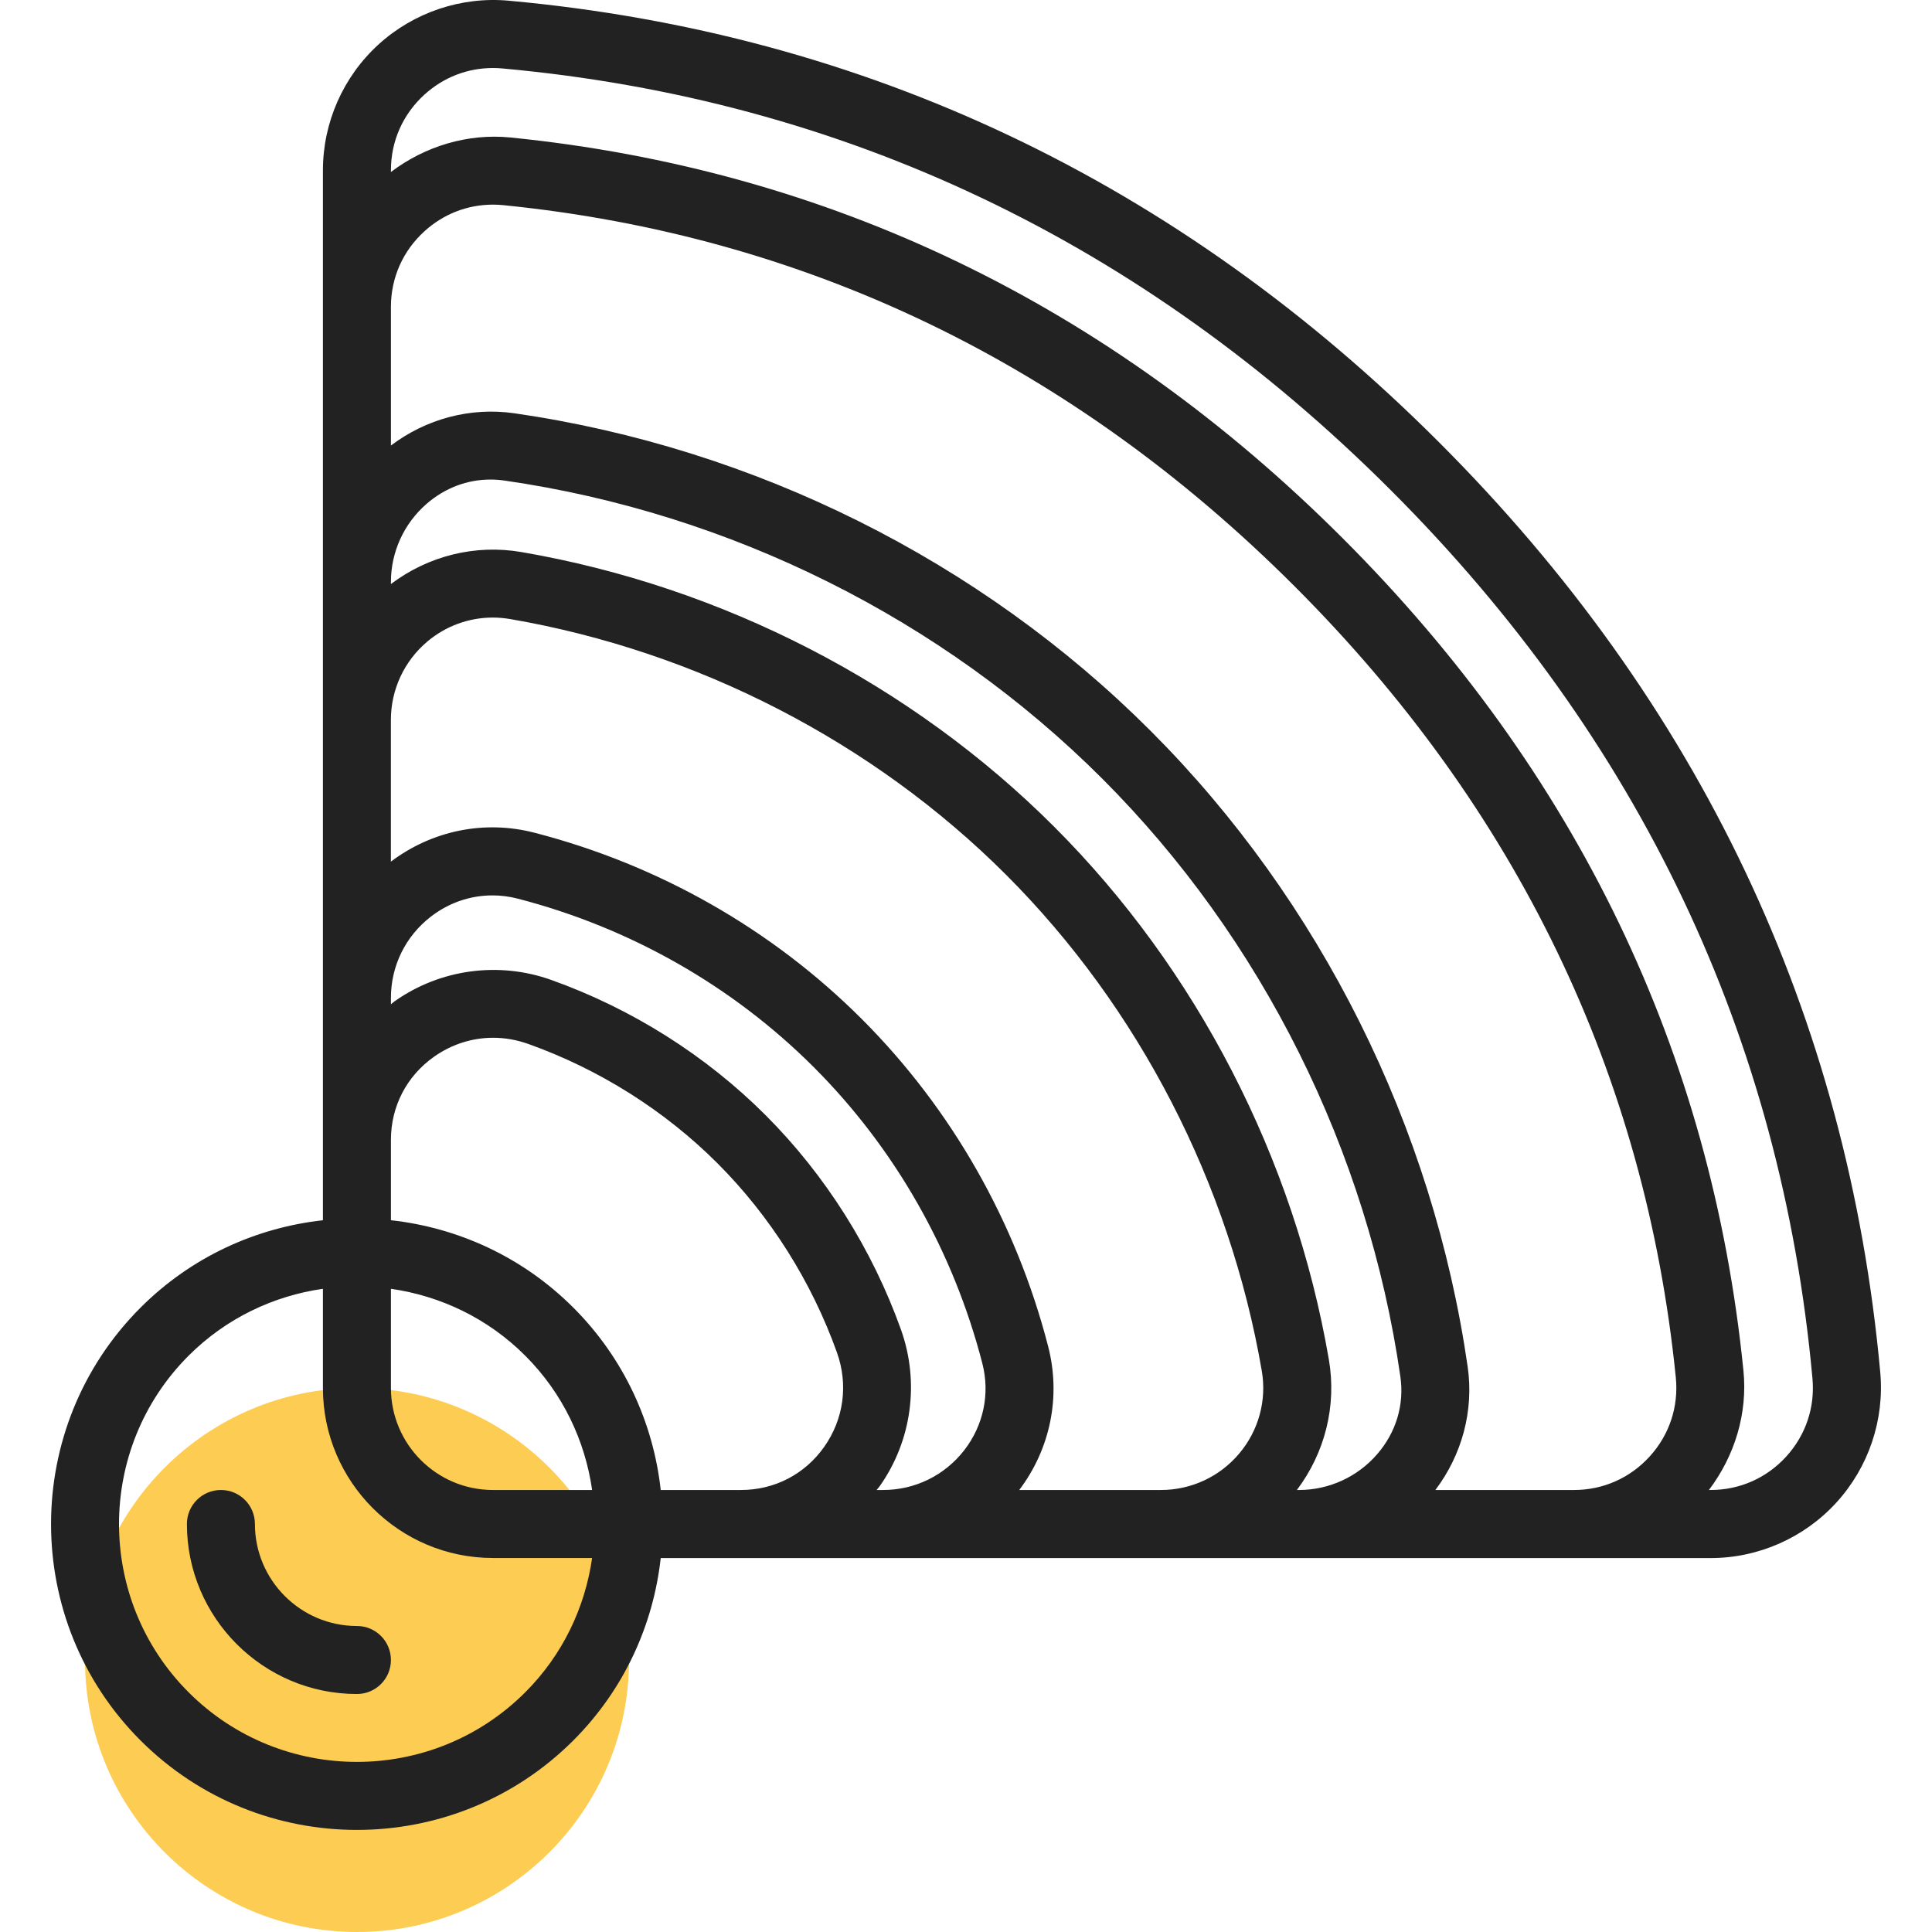 <?xml version="1.0" encoding="iso-8859-1"?>
<!-- Generator: Adobe Illustrator 19.0.0, SVG Export Plug-In . SVG Version: 6.00 Build 0)  -->
<svg version="1.1" id="Capa_1" xmlns="http://www.w3.org/2000/svg" xmlns:xlink="http://www.w3.org/1999/xlink" x="0px" y="0px"
	 viewBox="0 0 454.558 454.558" style="enable-background:new 0 0 454.558 454.558;" xml:space="preserve">
<ellipse style="fill:#FDCC52;" cx="83.999" cy="390.558" rx="63.999" ry="63.999"/>
<g>
	<path style="fill:#222222;" d="M75.976,72.211v64.712v32.464v65.384v33.432v18.896c-15.688,1.736-30.912,8.56-42.912,20.56
		c-28.072,28.08-28.072,73.752,0,101.832c14.04,14.032,32.48,21.048,50.912,21.048s36.872-7.016,50.912-21.048
		c12-12,18.824-27.232,20.568-42.912h18.888h33.432h65.384h32.464h64.712h32.152c11.216,0,22.008-4.76,29.576-13.064
		c7.576-8.296,11.336-19.464,10.32-30.632c-7.656-83.976-42.584-157.616-103.84-218.856C277.288,42.747,203.648,7.819,119.672,0.163
		c-11.144-1.016-22.336,2.744-30.64,10.32c-8.296,7.576-13.056,18.352-13.056,29.576V72.211z M91.976,303.227
		c11.568,1.656,22.72,6.856,31.6,15.736s14.08,20.032,15.736,31.6h-23.336c-13.232,0-24-10.768-24-24V303.227z M123.576,398.163
		c-21.832,21.832-57.368,21.832-79.2,0s-21.832-57.368,0-79.2c8.88-8.872,20.032-14.08,31.6-15.736v23.336c0,22.056,17.944,40,40,40
		h23.336C137.656,378.131,132.456,389.283,123.576,398.163z M155.456,350.563c-1.736-15.688-8.568-30.912-20.568-42.912
		c-12-12-27.232-18.824-42.912-20.56v-18.896c0-7.888,3.704-15.032,10.152-19.576c4.176-2.944,8.992-4.456,13.896-4.456
		c2.768,0,5.552,0.488,8.28,1.456c16.728,5.976,32.12,15.688,44.52,28.096s22.12,27.8,28.096,44.512c2.696,7.56,1.6,15.648-3,22.184
		c-4.544,6.448-11.688,10.152-19.576,10.152H155.456z M206.256,350.563c0.24-0.32,0.512-0.6,0.744-0.928
		c7.528-10.688,9.392-24.44,4.984-36.792c-6.768-18.928-17.776-36.376-31.84-50.448c-14.064-14.072-31.512-25.08-50.456-31.84
		c-12.352-4.408-26.088-2.544-36.784,4.984c-0.328,0.232-0.608,0.504-0.928,0.744v-1.512c0-7.52,3.424-14.488,9.384-19.096
		c4.24-3.288,9.312-5.008,14.496-5.008c1.976,0,3.968,0.248,5.936,0.76c26.48,6.848,50.568,20.56,69.672,39.656
		c19.096,19.104,32.808,43.192,39.656,69.68c1.84,7.12,0.296,14.552-4.24,20.424c-4.616,5.952-11.584,9.376-19.104,9.376H206.256z
		 M239.808,350.563c7.352-9.744,9.84-22.032,6.792-33.816c-7.552-29.24-22.712-55.856-43.832-76.984
		c-21.128-21.12-47.744-36.272-76.984-43.832c-11.768-3.056-24.08-0.544-33.816,6.792v-33.352c0-7.12,3.128-13.832,8.576-18.432
		c4.36-3.672,9.808-5.64,15.392-5.64c1.344,0,2.696,0.12,4.048,0.344c44.024,7.56,85.48,28.928,116.72,60.168
		s52.608,72.696,60.168,116.728c1.192,6.936-0.736,14.024-5.296,19.432c-4.584,5.464-11.304,8.592-18.424,8.592H239.808z
		 M305.128,350.563c6.624-8.784,9.4-19.84,7.52-30.72c-8.12-47.264-31.064-91.776-64.624-125.328
		c-33.552-33.56-78.064-56.504-125.32-64.624c-10.896-1.88-21.944,0.896-30.728,7.52v-0.488c0-7.056,3.064-13.76,8.408-18.392
		c4.312-3.736,9.536-5.704,15.008-5.704c1.096,0,2.192,0.08,3.296,0.24c53.136,7.656,103.088,32.56,140.648,70.136
		c37.568,37.56,62.48,87.512,70.136,140.648c0.96,6.632-0.984,13.136-5.464,18.304c-4.632,5.344-11.336,8.408-18.392,8.408H305.128z
		 M337.712,350.563c6.288-8.312,9.08-18.712,7.6-28.992c-8.16-56.536-34.672-109.696-74.664-149.68
		c-39.984-39.992-93.144-66.504-149.68-74.664c-10.312-1.464-20.688,1.312-28.992,7.6V72.211c0-6.872,2.816-13.208,7.928-17.832
		c4.496-4.072,10.128-6.232,16.08-6.232c0.832,0,1.656,0.04,2.496,0.128c71.144,7.16,133.768,37.328,186.12,89.68
		s82.52,114.976,89.68,186.12c0.688,6.856-1.48,13.456-6.112,18.568c-4.632,5.104-10.968,7.92-17.84,7.92H337.712z M99.816,22.299
		c4.504-4.104,10.168-6.296,16.152-6.296c0.744,0,1.504,0.032,2.248,0.104c80.16,7.296,150.472,40.68,209,99.216
		c58.536,58.528,91.92,128.84,99.216,209c0.624,6.808-1.576,13.336-6.192,18.4c-4.616,5.048-10.928,7.84-17.768,7.84h-0.4
		c6.08-8.032,9.136-18.016,8.12-28.096c-7.528-74.912-39.256-140.808-94.288-195.832s-120.92-86.76-195.832-94.288
		c-10.048-0.992-20.056,2.048-28.096,8.12v-0.408C91.976,33.227,94.768,26.915,99.816,22.299z"/>
	<path style="fill:#222222;" d="M83.976,382.563c-13.232,0-24-10.768-24-24c0-4.424-3.576-8-8-8s-8,3.576-8,8
		c0,22.056,17.944,40,40,40c4.424,0,8-3.576,8-8S88.4,382.563,83.976,382.563z"/>
</g>
<g>
</g>
<g>
</g>
<g>
</g>
<g>
</g>
<g>
</g>
<g>
</g>
<g>
</g>
<g>
</g>
<g>
</g>
<g>
</g>
<g>
</g>
<g>
</g>
<g>
</g>
<g>
</g>
<g>
</g>
</svg>
